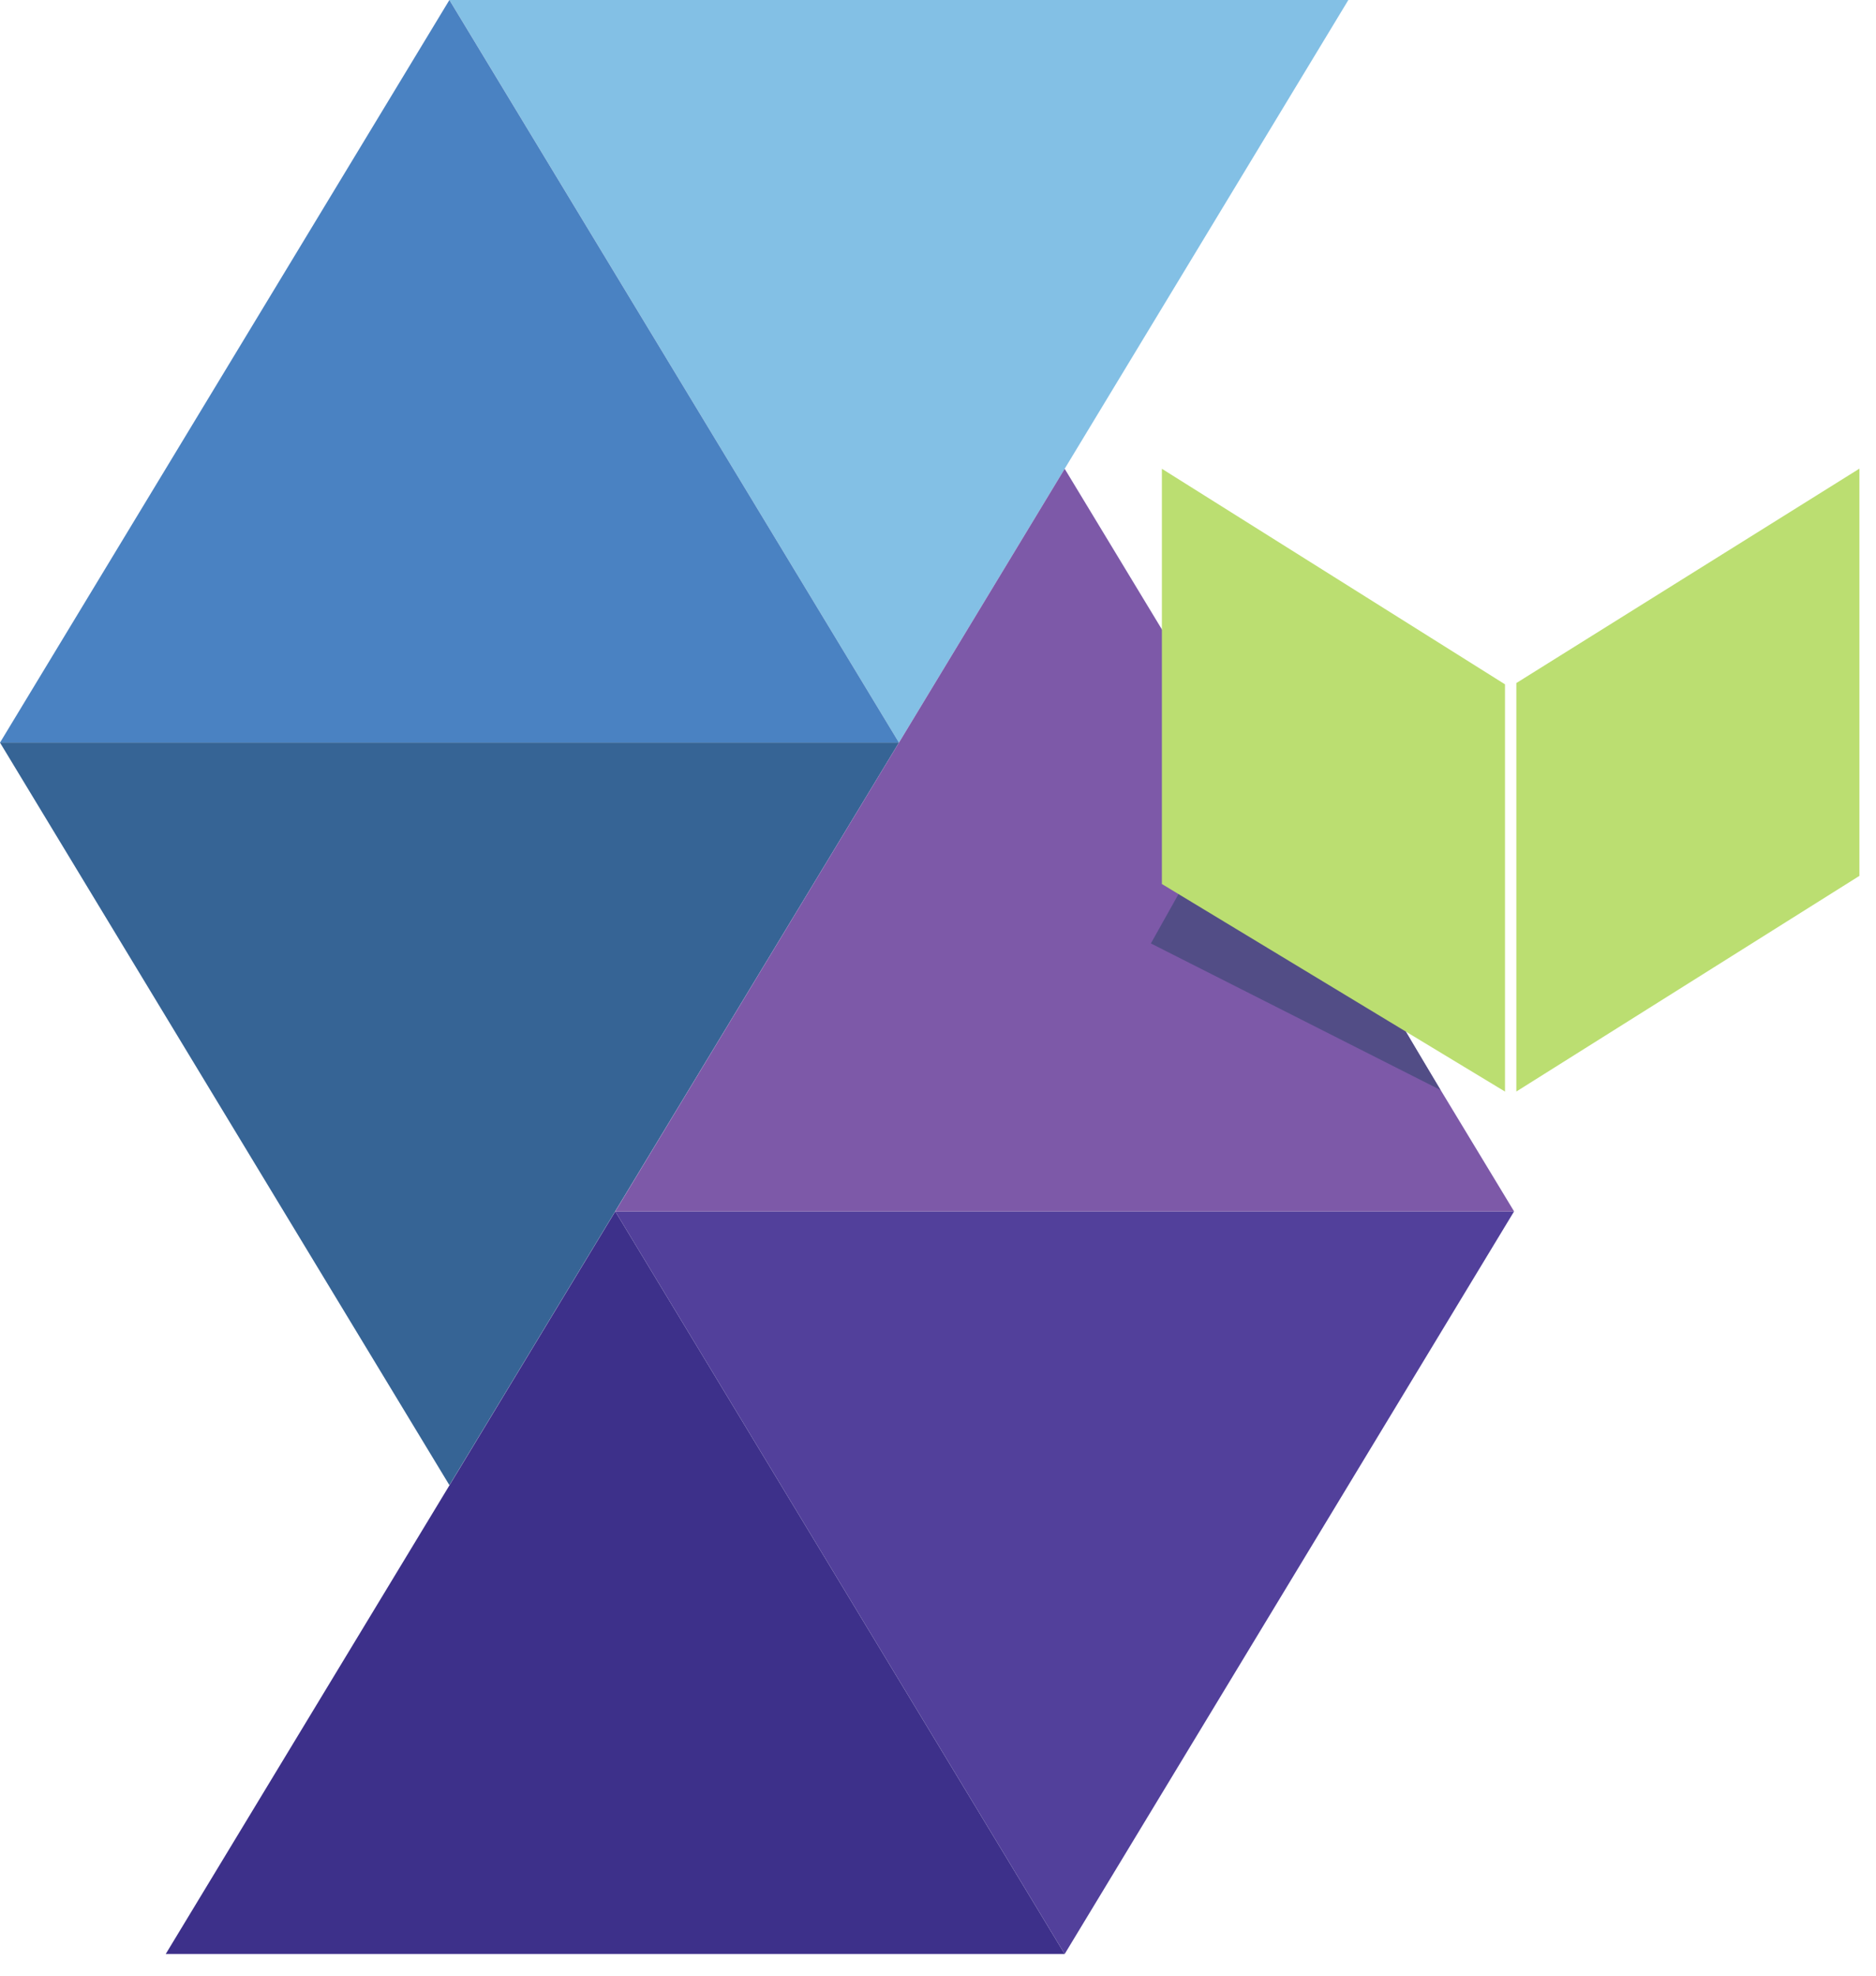 <svg width="38" height="40" viewBox="0 0 38 40" fill="none" xmlns="http://www.w3.org/2000/svg">
<g clip-path="url(#clip0_312_1855)">
<path d="M18.209 15.035L27.312 0H9.104L18.209 15.035Z" fill="#83C0E5"/>
<path d="M9.103 0L0 15.035H18.209L9.103 0Z" fill="#4A82C2"/>
<path d="M9.103 30.069L18.209 15.035H0L9.103 30.069Z" fill="#366495"/>
<path d="M12.463 24.526L3.357 39.561H21.566L12.463 24.526Z" fill="#3D308A"/>
<path d="M21.566 39.561L30.669 24.526H12.463L21.566 39.561Z" fill="#52409B"/>
<path d="M21.566 9.491L12.463 24.526H30.669L21.566 9.491Z" fill="#7D59A8"/>
<path d="M29.179 22.069L23.312 19.101C23.979 17.912 24.644 16.724 25.309 15.537L29.179 22.069Z" fill="#524D86"/>
<path d="M23.535 17.898L30.485 22.1V13.855L23.535 9.491V17.898Z" fill="#BBDE71"/>
<path d="M30.715 13.829L37.664 9.488V17.733L30.715 22.099V13.829Z" fill="#BBDE71"/>
</g>
<defs>
<clipPath id="clip0_312_1855">
<rect width="38" height="40" fill="white"/>
</clipPath>
</defs>
</svg>
